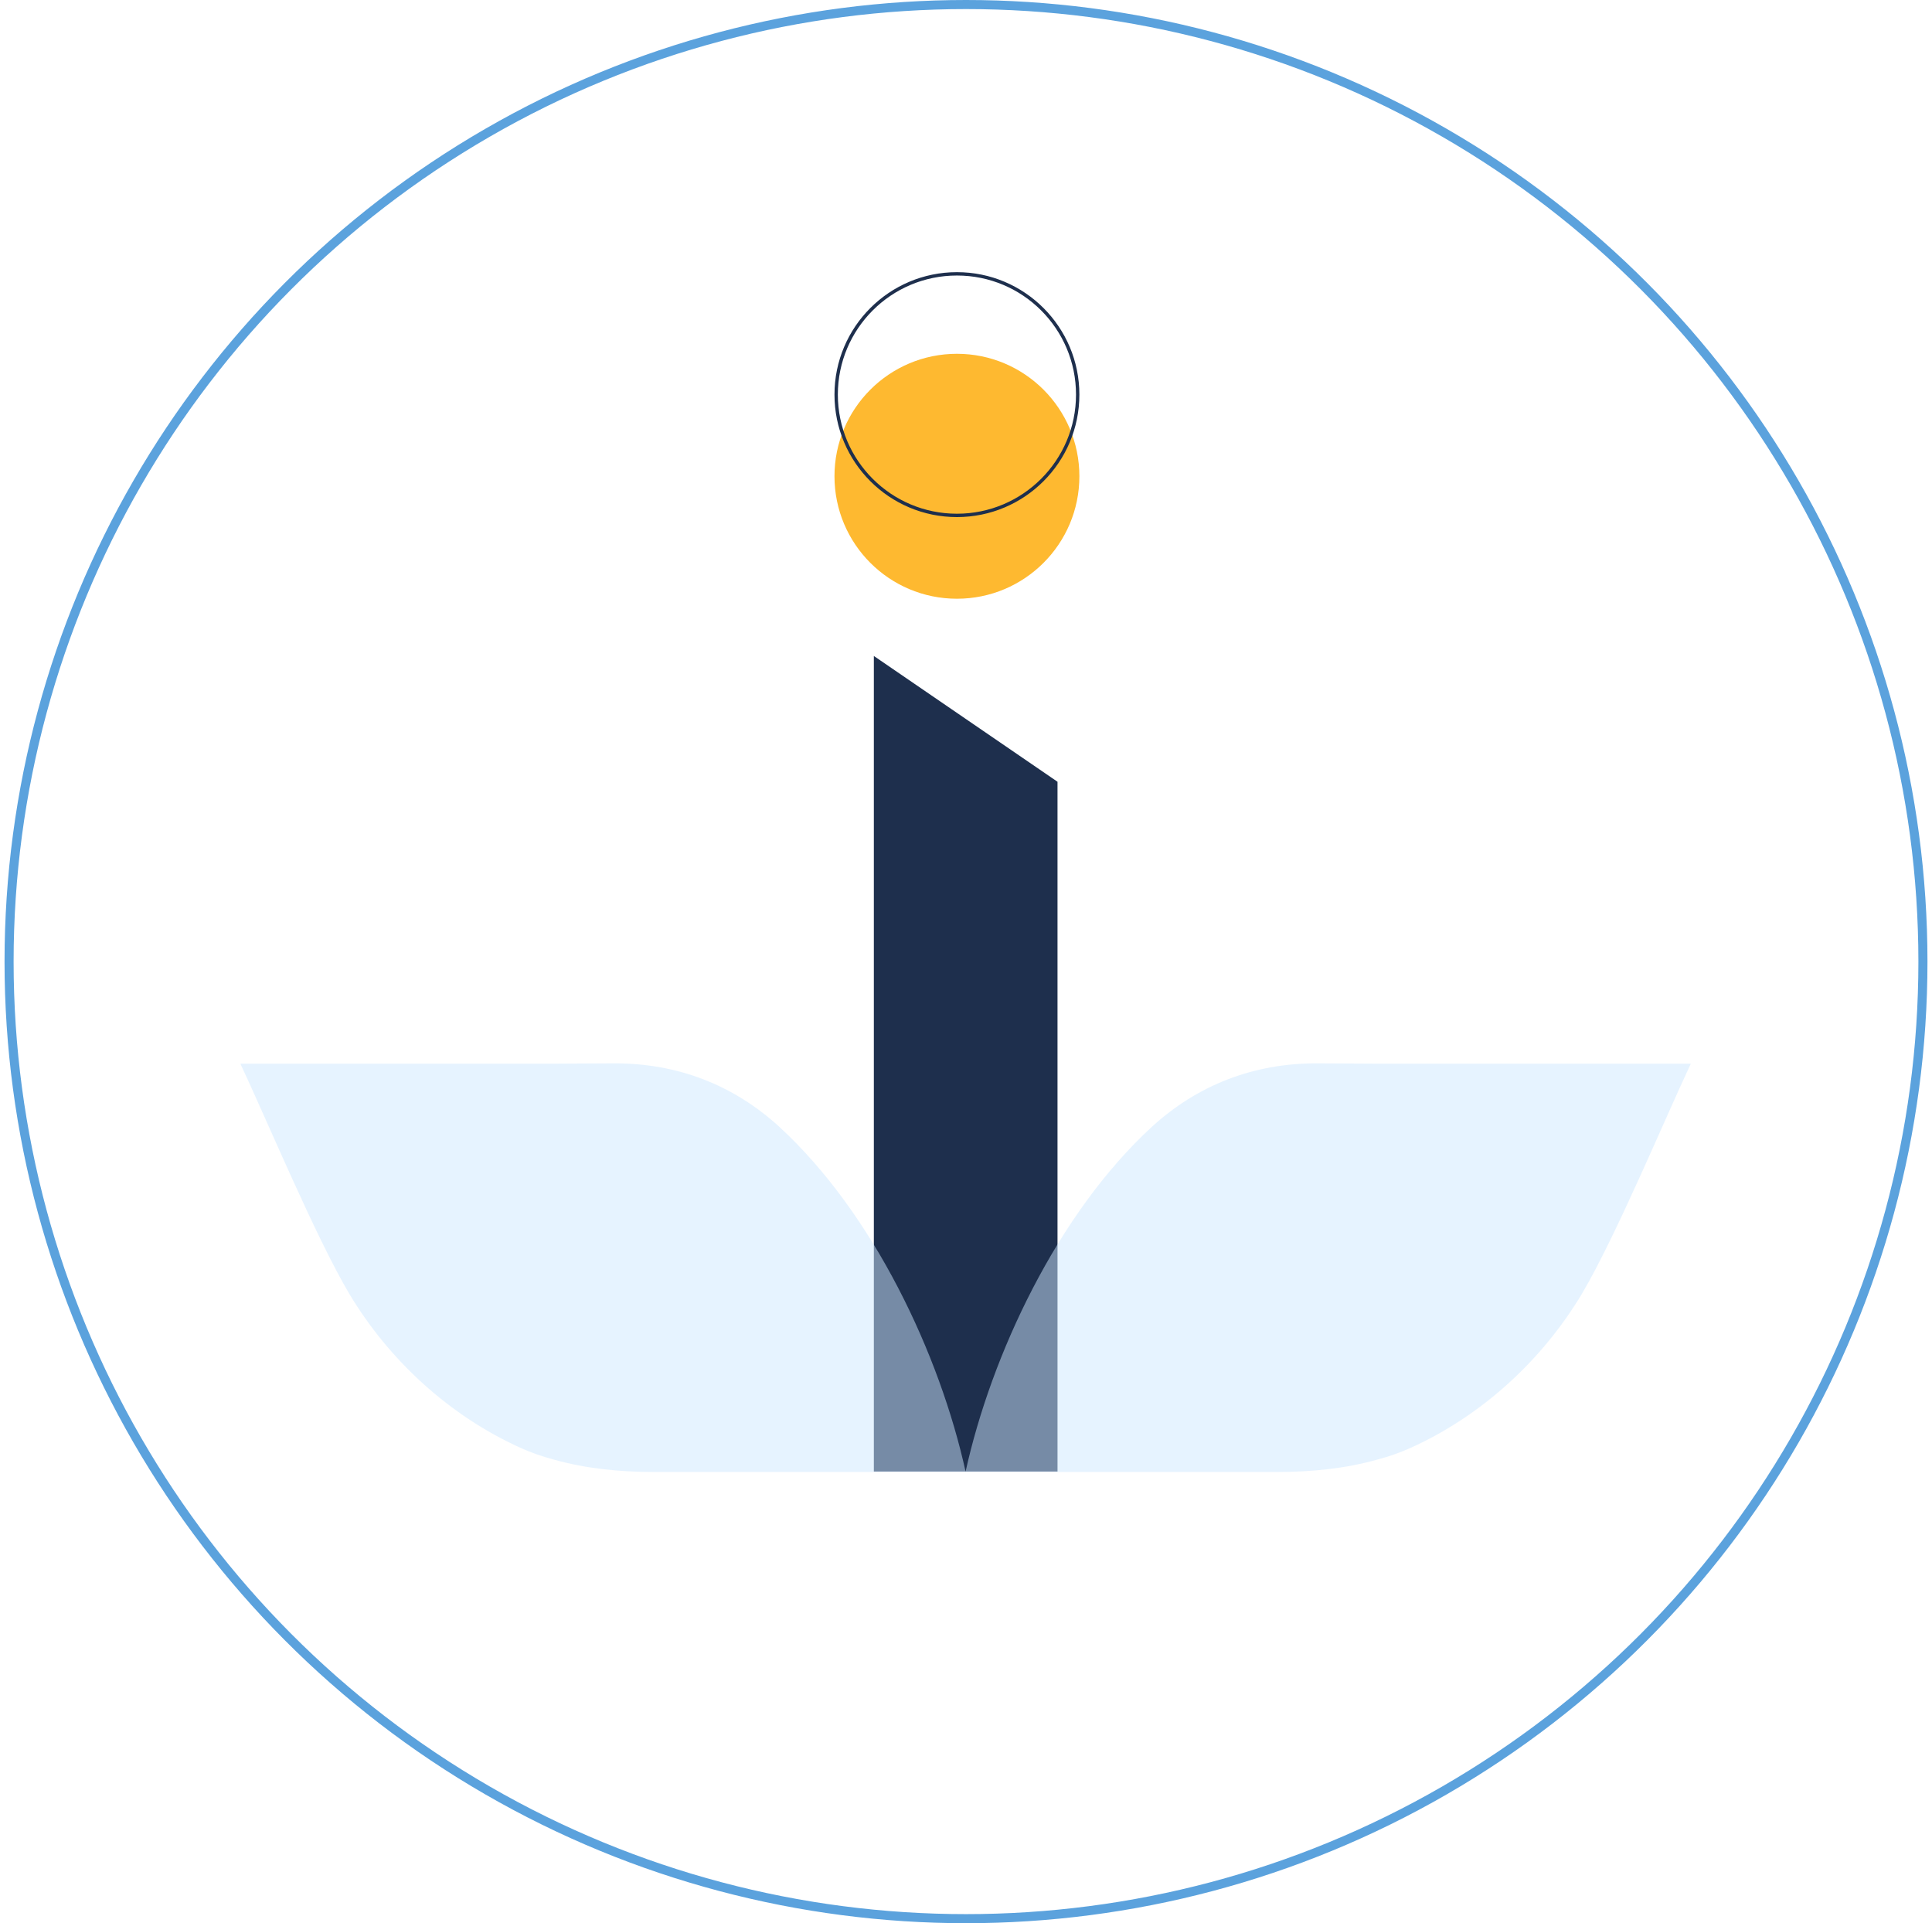 <svg xmlns="http://www.w3.org/2000/svg" width="213" height="212" viewBox="0 0 213 212" fill="none"><path d="M105.5 39C112.956 39 119 45.044 119 52.5C119 59.956 112.956 66 105.5 66C98.044 66 92 59.956 92 52.5C92 45.044 98.044 39 105.5 39Z" fill="#FEB930"></path><path d="M118.814 43.5C118.814 36.147 112.853 30.186 105.5 30.186C98.147 30.186 92.186 36.147 92.186 43.5C92.186 50.853 98.147 56.814 105.5 56.814C112.853 56.814 118.814 50.853 118.814 43.5Z" stroke="#1E2F4D" stroke-width="0.371"></path><path d="M96.341 162.211V72.309L116.589 86.175V162.211H96.341Z" fill="#1E2F4D"></path><path d="M151.829 117.252L186.41 117.252C183.467 123.513 178.149 136.286 174.404 142.618C169.922 150.096 163.233 156.107 155.575 159.577C154.471 160.078 153.2 160.543 151.829 160.901C148.25 161.902 144.538 162.26 140.826 162.26L106.445 162.26C109.288 149.345 116.579 133.781 127.013 124.193C132.03 119.613 138.182 117.216 145.107 117.216L151.829 117.252Z" fill="#CEE9FF" fill-opacity="0.5"></path><path d="M61.081 117.252L26.5 117.252C29.443 123.513 34.761 136.286 38.506 142.618C42.988 150.096 49.677 156.107 57.335 159.577C58.439 160.078 59.71 160.543 61.081 160.901C64.659 161.902 68.372 162.26 72.084 162.26L106.465 162.26C103.622 149.345 96.331 133.781 85.897 124.193C80.88 119.613 74.727 117.216 67.803 117.216L61.081 117.252Z" fill="#CEE9FF" fill-opacity="0.5"></path><circle cx="106.5" cy="106" r="105.5" stroke="#5BA2DD"></circle></svg>